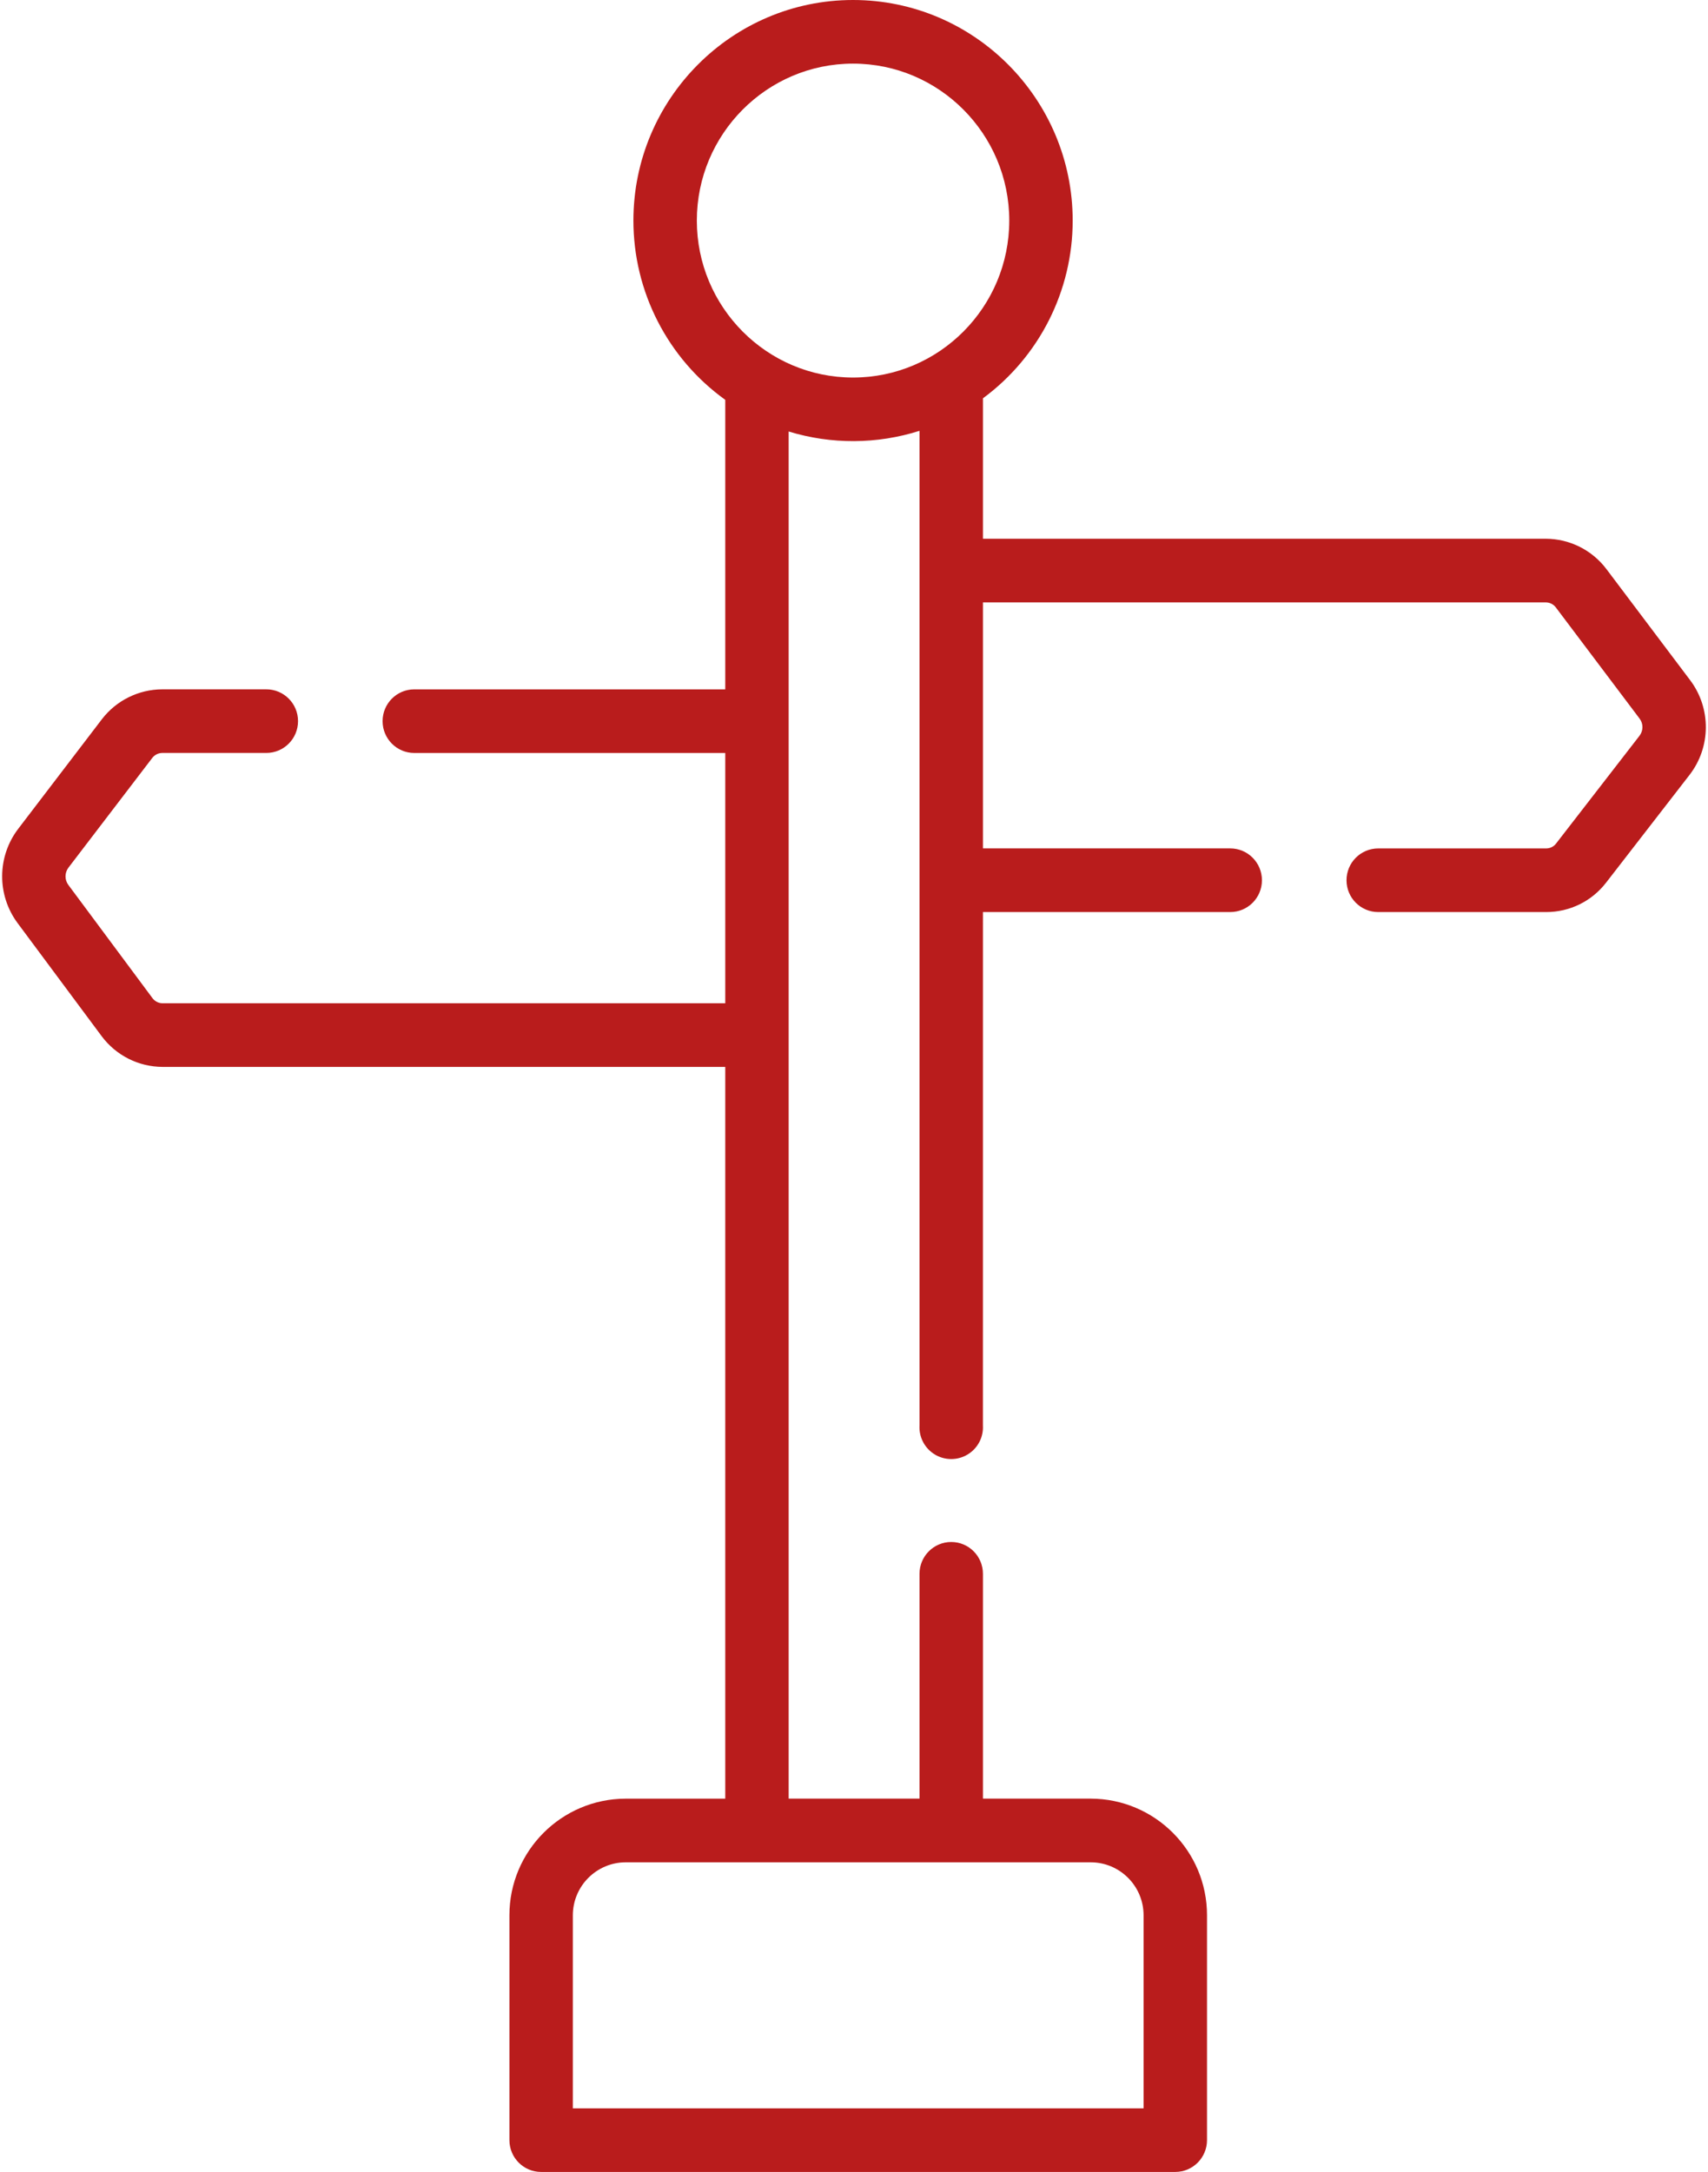 <?xml version="1.0" encoding="UTF-8"?>
<svg width="59px" height="75px" viewBox="0 0 59 75" version="1.1" xmlns="http://www.w3.org/2000/svg" xmlns:xlink="http://www.w3.org/1999/xlink">
    <title>senales</title>
    <g id="Page-1" stroke="none" stroke-width="1" fill="none" fill-rule="evenodd">
        <g id="senales" transform="translate(0.075, -0)" fill="#B91C1C" fill-rule="nonzero">
            <path d="M58.31,23.49 L55.415,19.649 C54.919,18.993 54.145,18.606 53.322,18.603 L33.879,18.603 L33.879,13.754 C35.829,12.317 36.98,10.039 36.979,7.617 C36.979,3.417 33.575,0 29.392,0 C25.209,0 21.805,3.417 21.805,7.617 C21.805,10.071 22.986,12.375 24.978,13.807 L24.978,23.804 L14.236,23.804 C13.631,23.804 13.141,24.295 13.141,24.902 C13.141,25.509 13.631,26.001 14.236,26.001 L24.978,26.001 L24.978,34.644 L5.542,34.644 C5.405,34.644 5.275,34.578 5.193,34.468 L2.285,30.556 C2.155,30.379 2.156,30.137 2.289,29.961 L5.184,26.173 C5.267,26.065 5.394,26.001 5.53,26 L9.124,26 C9.73,26 10.22,25.508 10.22,24.901 C10.22,24.295 9.73,23.803 9.124,23.803 L5.53,23.803 C4.713,23.806 3.943,24.187 3.445,24.835 L0.551,28.624 C-0.176,29.581 -0.185,30.903 0.529,31.87 L3.437,35.781 C3.933,36.446 4.713,36.839 5.542,36.841 L24.978,36.841 L24.978,62.109 L21.538,62.109 C19.318,62.115 17.521,63.917 17.522,66.138 L17.522,73.9 C17.522,74.507 18.012,74.999 18.617,74.999 L40.523,74.999 C41.128,74.999 41.619,74.507 41.619,73.9 L41.619,66.137 C41.62,63.916 39.823,62.114 37.602,62.108 L33.879,62.108 L33.879,54.345 C33.879,53.738 33.389,53.246 32.784,53.246 C32.179,53.246 31.688,53.738 31.688,54.345 L31.688,62.108 L27.168,62.108 L27.168,14.9 C28.642,15.351 30.219,15.343 31.688,14.877 L31.688,49.219 C31.664,49.626 31.867,50.013 32.216,50.224 C32.565,50.435 33.002,50.435 33.351,50.224 C33.7,50.013 33.903,49.626 33.878,49.219 L33.879,31.494 L42.422,31.494 C43.027,31.494 43.517,31.002 43.517,30.396 C43.517,29.789 43.027,29.296 42.422,29.296 L33.879,29.296 L33.879,20.801 L53.321,20.801 C53.457,20.801 53.586,20.865 53.668,20.974 L56.562,24.814 C56.695,24.99 56.693,25.233 56.558,25.408 L53.677,29.128 C53.596,29.235 53.469,29.297 53.334,29.297 L47.533,29.297 C46.928,29.297 46.438,29.789 46.438,30.396 C46.438,31.002 46.928,31.494 47.533,31.494 L53.334,31.494 C54.15,31.494 54.906,31.124 55.406,30.477 L58.288,26.757 C59.029,25.8 59.038,24.457 58.31,23.49 L58.31,23.49 Z M37.602,64.307 C38.611,64.309 39.428,65.128 39.428,66.137 L39.428,72.803 L19.713,72.803 L19.713,66.138 C19.713,65.129 20.529,64.31 21.538,64.307 L37.602,64.307 L37.602,64.307 Z M23.996,7.617 C23.996,4.629 26.416,2.197 29.392,2.197 C32.368,2.197 34.788,4.629 34.788,7.617 C34.788,10.606 32.368,13.037 29.392,13.037 C26.416,13.037 23.996,10.606 23.996,7.617 L23.996,7.617 Z" id="Shape"></path>
        </g>
    </g>
</svg>